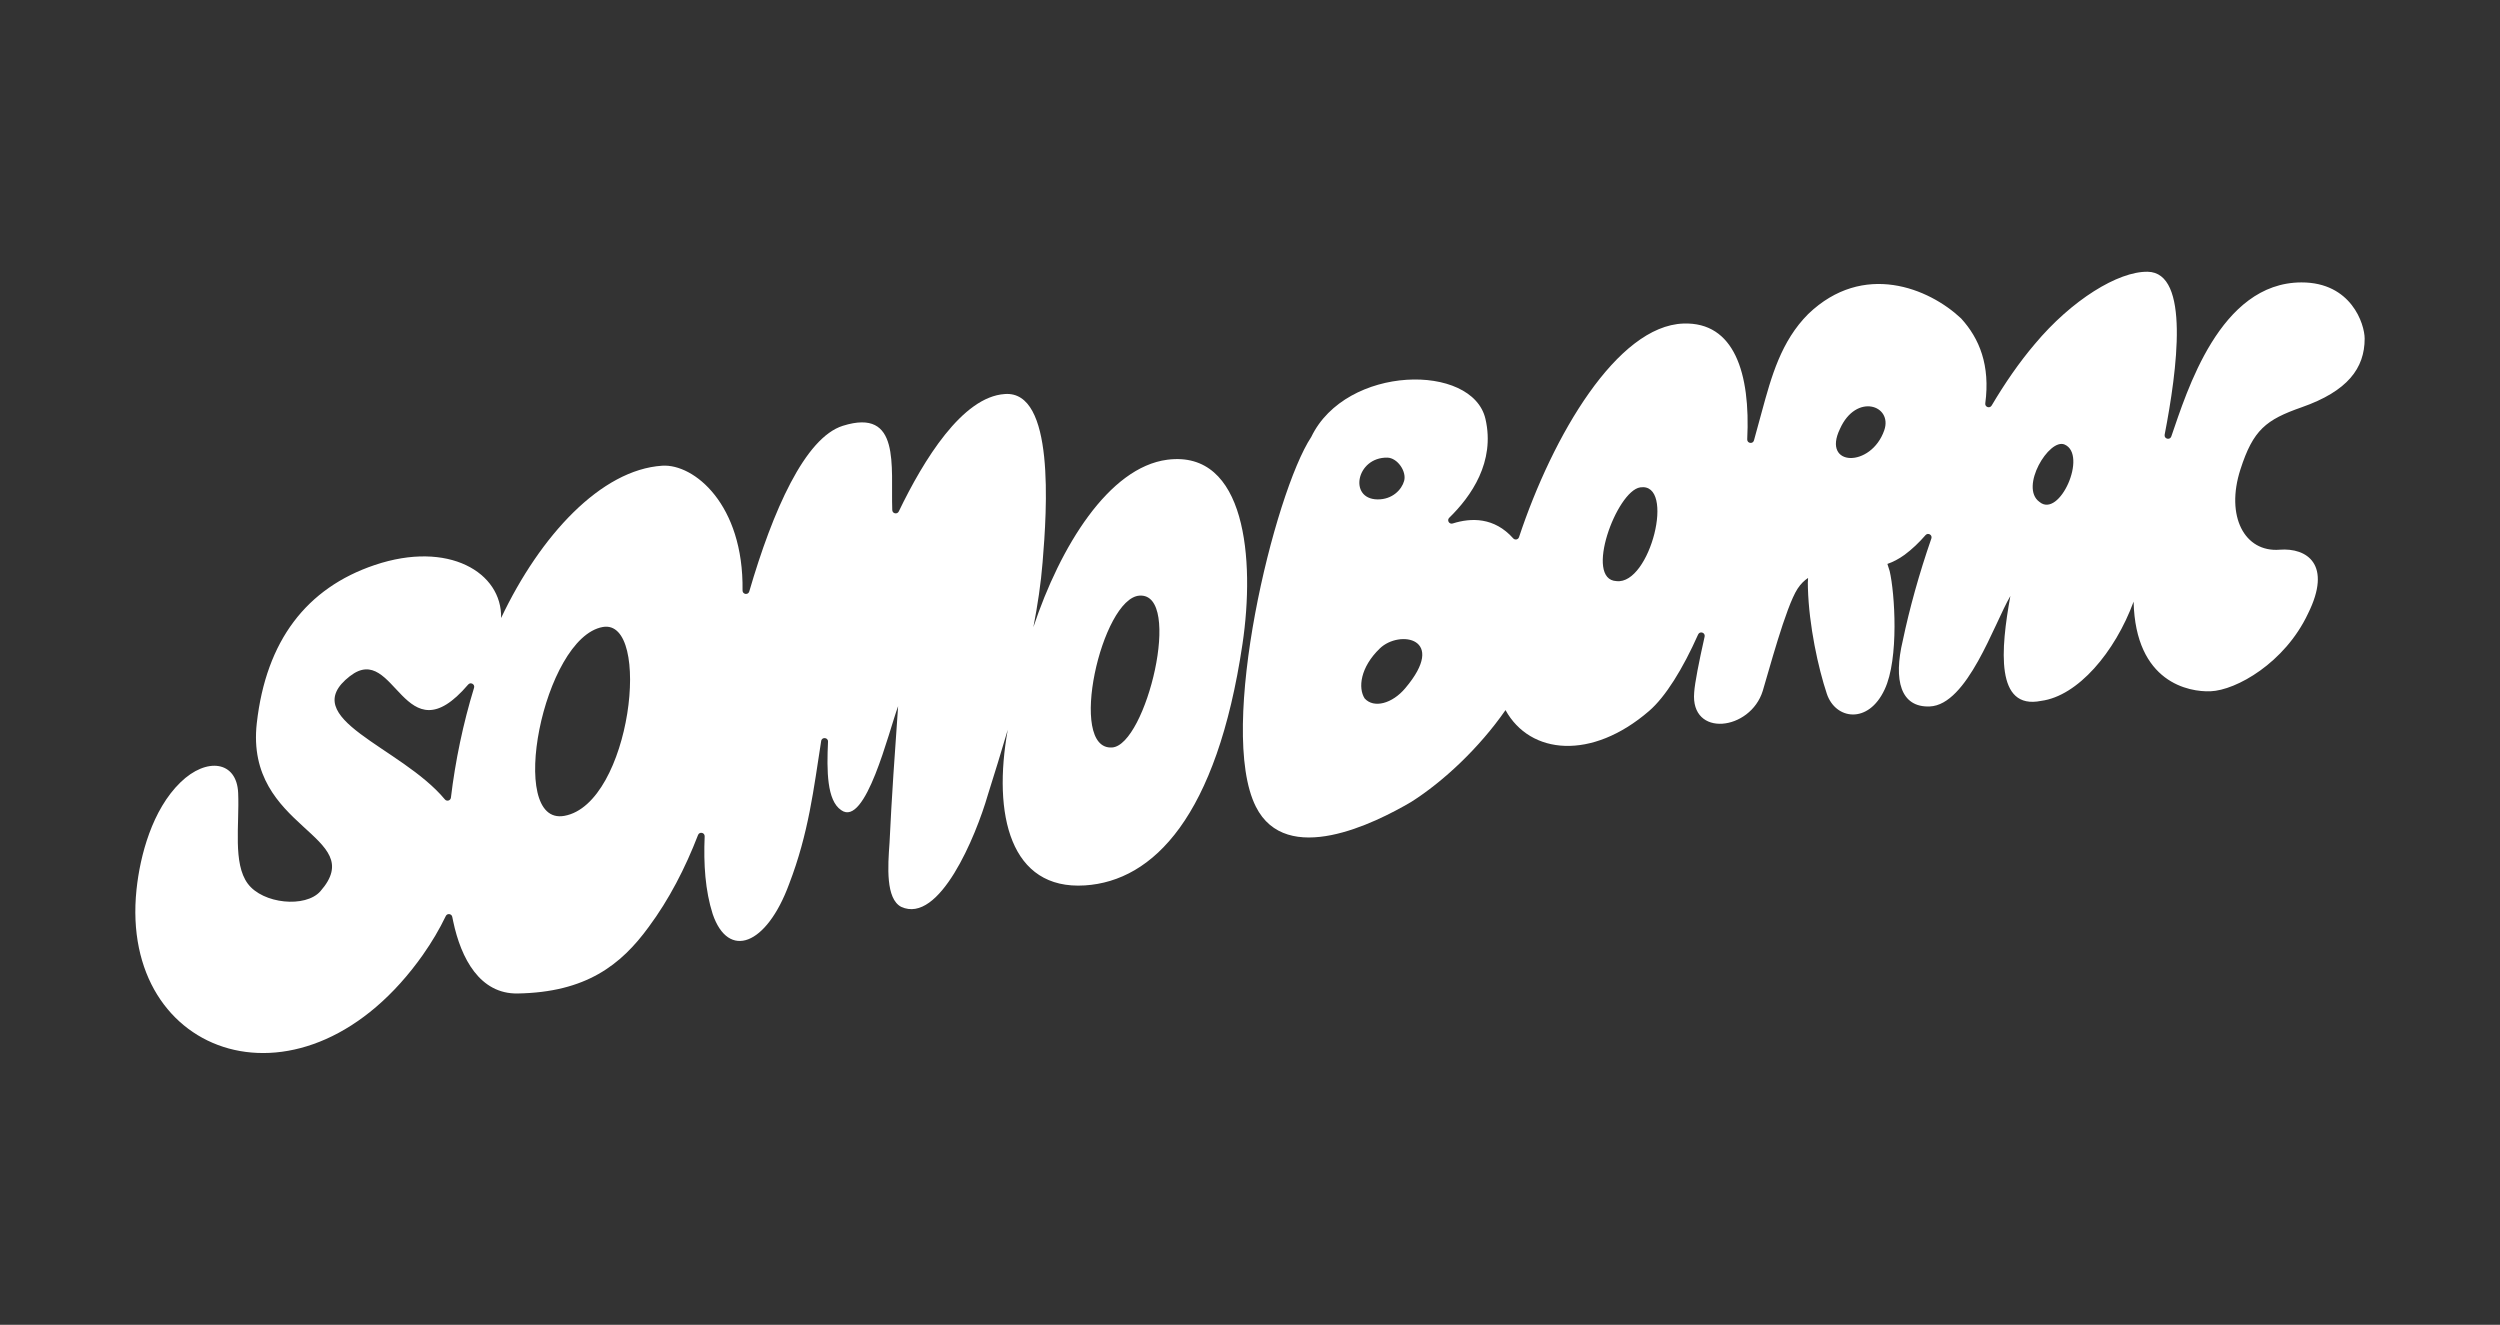 <svg width="117" height="62" viewBox="0 0 117 62" fill="none" xmlns="http://www.w3.org/2000/svg">
<rect x="0" y="0" width="117" height="62" fill="#333333" stroke="none"/>
<path d="M106.686 25.727C105.035 25.854 104.151 24.151 104.85 21.975C105.448 20.112 106.049 19.645 107.719 19.06C109.874 18.305 110.666 17.229 110.666 15.848C110.666 15.172 110.044 13.212 107.706 13.217C103.877 13.226 102.343 18.335 101.617 20.426C101.552 20.616 101.268 20.54 101.306 20.342C101.894 17.299 102.499 12.751 100.511 12.718C99.132 12.696 96.95 14.039 95.223 16.108C94.501 16.957 93.829 17.932 93.209 18.98C93.12 19.131 92.888 19.052 92.911 18.878C93.148 17.098 92.64 15.845 91.779 14.902C90.278 13.489 87.206 12.22 84.626 14.694C83.352 15.97 82.901 17.623 82.451 19.276C82.362 19.594 82.235 20.053 82.086 20.61C82.036 20.796 81.761 20.753 81.77 20.561C81.926 17.459 81.163 15.058 78.784 15.142C75.687 15.249 72.676 20.362 71.09 25.139C71.051 25.257 70.9 25.287 70.818 25.195C69.934 24.203 68.853 24.224 67.986 24.499C67.824 24.55 67.702 24.351 67.824 24.232C68.846 23.237 69.985 21.617 69.519 19.605C68.912 16.981 62.995 17.065 61.367 20.449C59.641 23.061 56.951 34.129 58.775 37.753C60.202 40.59 64.332 38.536 66.038 37.534C67.542 36.584 69.236 34.995 70.458 33.233C71.609 35.322 74.492 35.593 77.176 33.275C77.943 32.615 78.751 31.312 79.472 29.694C79.552 29.516 79.819 29.605 79.776 29.795C79.505 31 79.319 31.954 79.288 32.402C79.1 34.535 81.921 34.206 82.498 32.33C82.755 31.497 83.576 28.39 84.127 27.551C84.275 27.326 84.441 27.165 84.618 27.048C84.606 27.188 84.602 27.34 84.61 27.506C84.657 29.271 85.094 31.265 85.496 32.47C85.897 33.674 87.435 33.915 88.201 32.267C88.882 30.827 88.675 27.738 88.436 26.725C88.399 26.607 88.364 26.497 88.33 26.392C88.593 26.3 88.861 26.164 89.137 25.963C89.484 25.706 89.81 25.395 90.114 25.045C90.231 24.911 90.445 25.033 90.388 25.201C89.816 26.848 89.364 28.482 89.05 29.982C88.608 31.832 88.946 33.117 90.313 33.062C92.073 32.991 93.32 29.202 94.085 27.893C93.632 30.386 93.376 33.238 95.525 32.801C97.24 32.576 98.981 30.527 99.853 28.156C99.94 31.958 102.457 32.391 103.453 32.352C104.654 32.305 106.928 31.023 108.012 28.723C109.159 26.418 107.967 25.628 106.688 25.726L106.686 25.727ZM64.46 23.372C63.104 23.349 63.475 21.393 64.926 21.417C65.399 21.425 65.836 22.062 65.714 22.504C65.602 22.912 65.165 23.383 64.46 23.372ZM65.767 32.207C65.159 32.931 64.295 33.164 63.866 32.687C63.553 32.202 63.655 31.234 64.577 30.346C65.498 29.457 67.758 29.855 65.767 32.207ZM75.654 27.196C74.124 27.134 75.654 22.975 76.762 22.809C78.43 22.56 77.231 27.378 75.654 27.196ZM86.109 20.074C86.867 18.375 88.591 18.966 88.183 20.138C87.569 21.903 85.25 21.853 86.109 20.074ZM95.444 23.487C94.505 22.809 95.898 20.49 96.623 20.804C97.713 21.276 96.386 24.285 95.444 23.487Z" fill="white"/>
<path d="M19.804 44.667C20.2 44.105 20.562 43.498 20.863 42.871C20.93 42.73 21.136 42.758 21.166 42.91C21.179 42.98 21.193 43.049 21.209 43.118C21.577 44.866 22.462 46.523 24.223 46.495C27.423 46.442 29.062 45.162 30.36 43.381C31.31 42.101 32.068 40.632 32.668 39.078C32.733 38.909 32.986 38.96 32.978 39.142C32.923 40.447 33.004 41.678 33.354 42.778C34.088 44.92 35.872 44.251 36.932 41.37C37.847 38.989 38.079 36.92 38.431 34.678C38.463 34.478 38.76 34.508 38.751 34.71C38.688 36.069 38.697 37.466 39.367 37.914C40.512 38.744 41.593 34.232 42.032 33.048C41.88 35.184 41.729 37.321 41.63 39.444C41.549 40.547 41.449 42.061 42.176 42.441C43.962 43.263 45.666 39.155 46.232 37.197C46.548 36.196 46.863 35.177 47.163 34.152C46.447 38.119 47.273 41.663 50.776 41.437C53.969 41.231 56.946 38.229 58.149 30.135C58.737 26.178 58.304 21.045 54.631 21.515C51.893 21.871 49.615 25.578 48.362 29.352C48.56 28.327 48.714 27.312 48.793 26.319C49.001 23.831 49.369 18.257 47.024 18.441C45.038 18.569 43.228 21.519 42.063 23.936C41.99 24.086 41.763 24.039 41.758 23.872C41.684 21.825 42.169 19.073 39.446 19.927C37.671 20.483 36.165 23.903 35.065 27.682C35.013 27.861 34.748 27.82 34.751 27.634C34.809 23.601 32.477 21.7 30.993 21.795C28.134 21.98 25.282 25.056 23.451 28.924C23.507 26.794 20.988 25.279 17.534 26.444C14.351 27.518 12.454 29.981 12.018 33.842C11.455 38.83 17.313 39.072 14.994 41.711C14.301 42.499 12.299 42.306 11.595 41.354C10.892 40.403 11.209 38.611 11.146 37.111C11.083 35.609 9.669 35.427 8.449 36.611C7.12 37.898 6.556 40.042 6.389 41.629C5.559 49.536 14.259 52.553 19.808 44.664L19.804 44.667ZM53.331 27.875C55.375 27.743 53.639 34.88 52.045 34.982C49.94 35.118 51.557 27.989 53.331 27.875ZM28.207 29.344C30.539 28.923 29.536 37.618 26.412 38.182C23.691 38.673 25.418 29.849 28.207 29.344ZM16.382 31.64C18.507 29.991 18.896 35.566 21.911 32.036C22.023 31.904 22.237 32.022 22.186 32.188C21.677 33.848 21.306 35.621 21.103 37.33C21.086 37.47 20.91 37.521 20.82 37.412C18.757 34.934 13.813 33.631 16.38 31.64H16.382Z" fill="white"/>
</svg>
